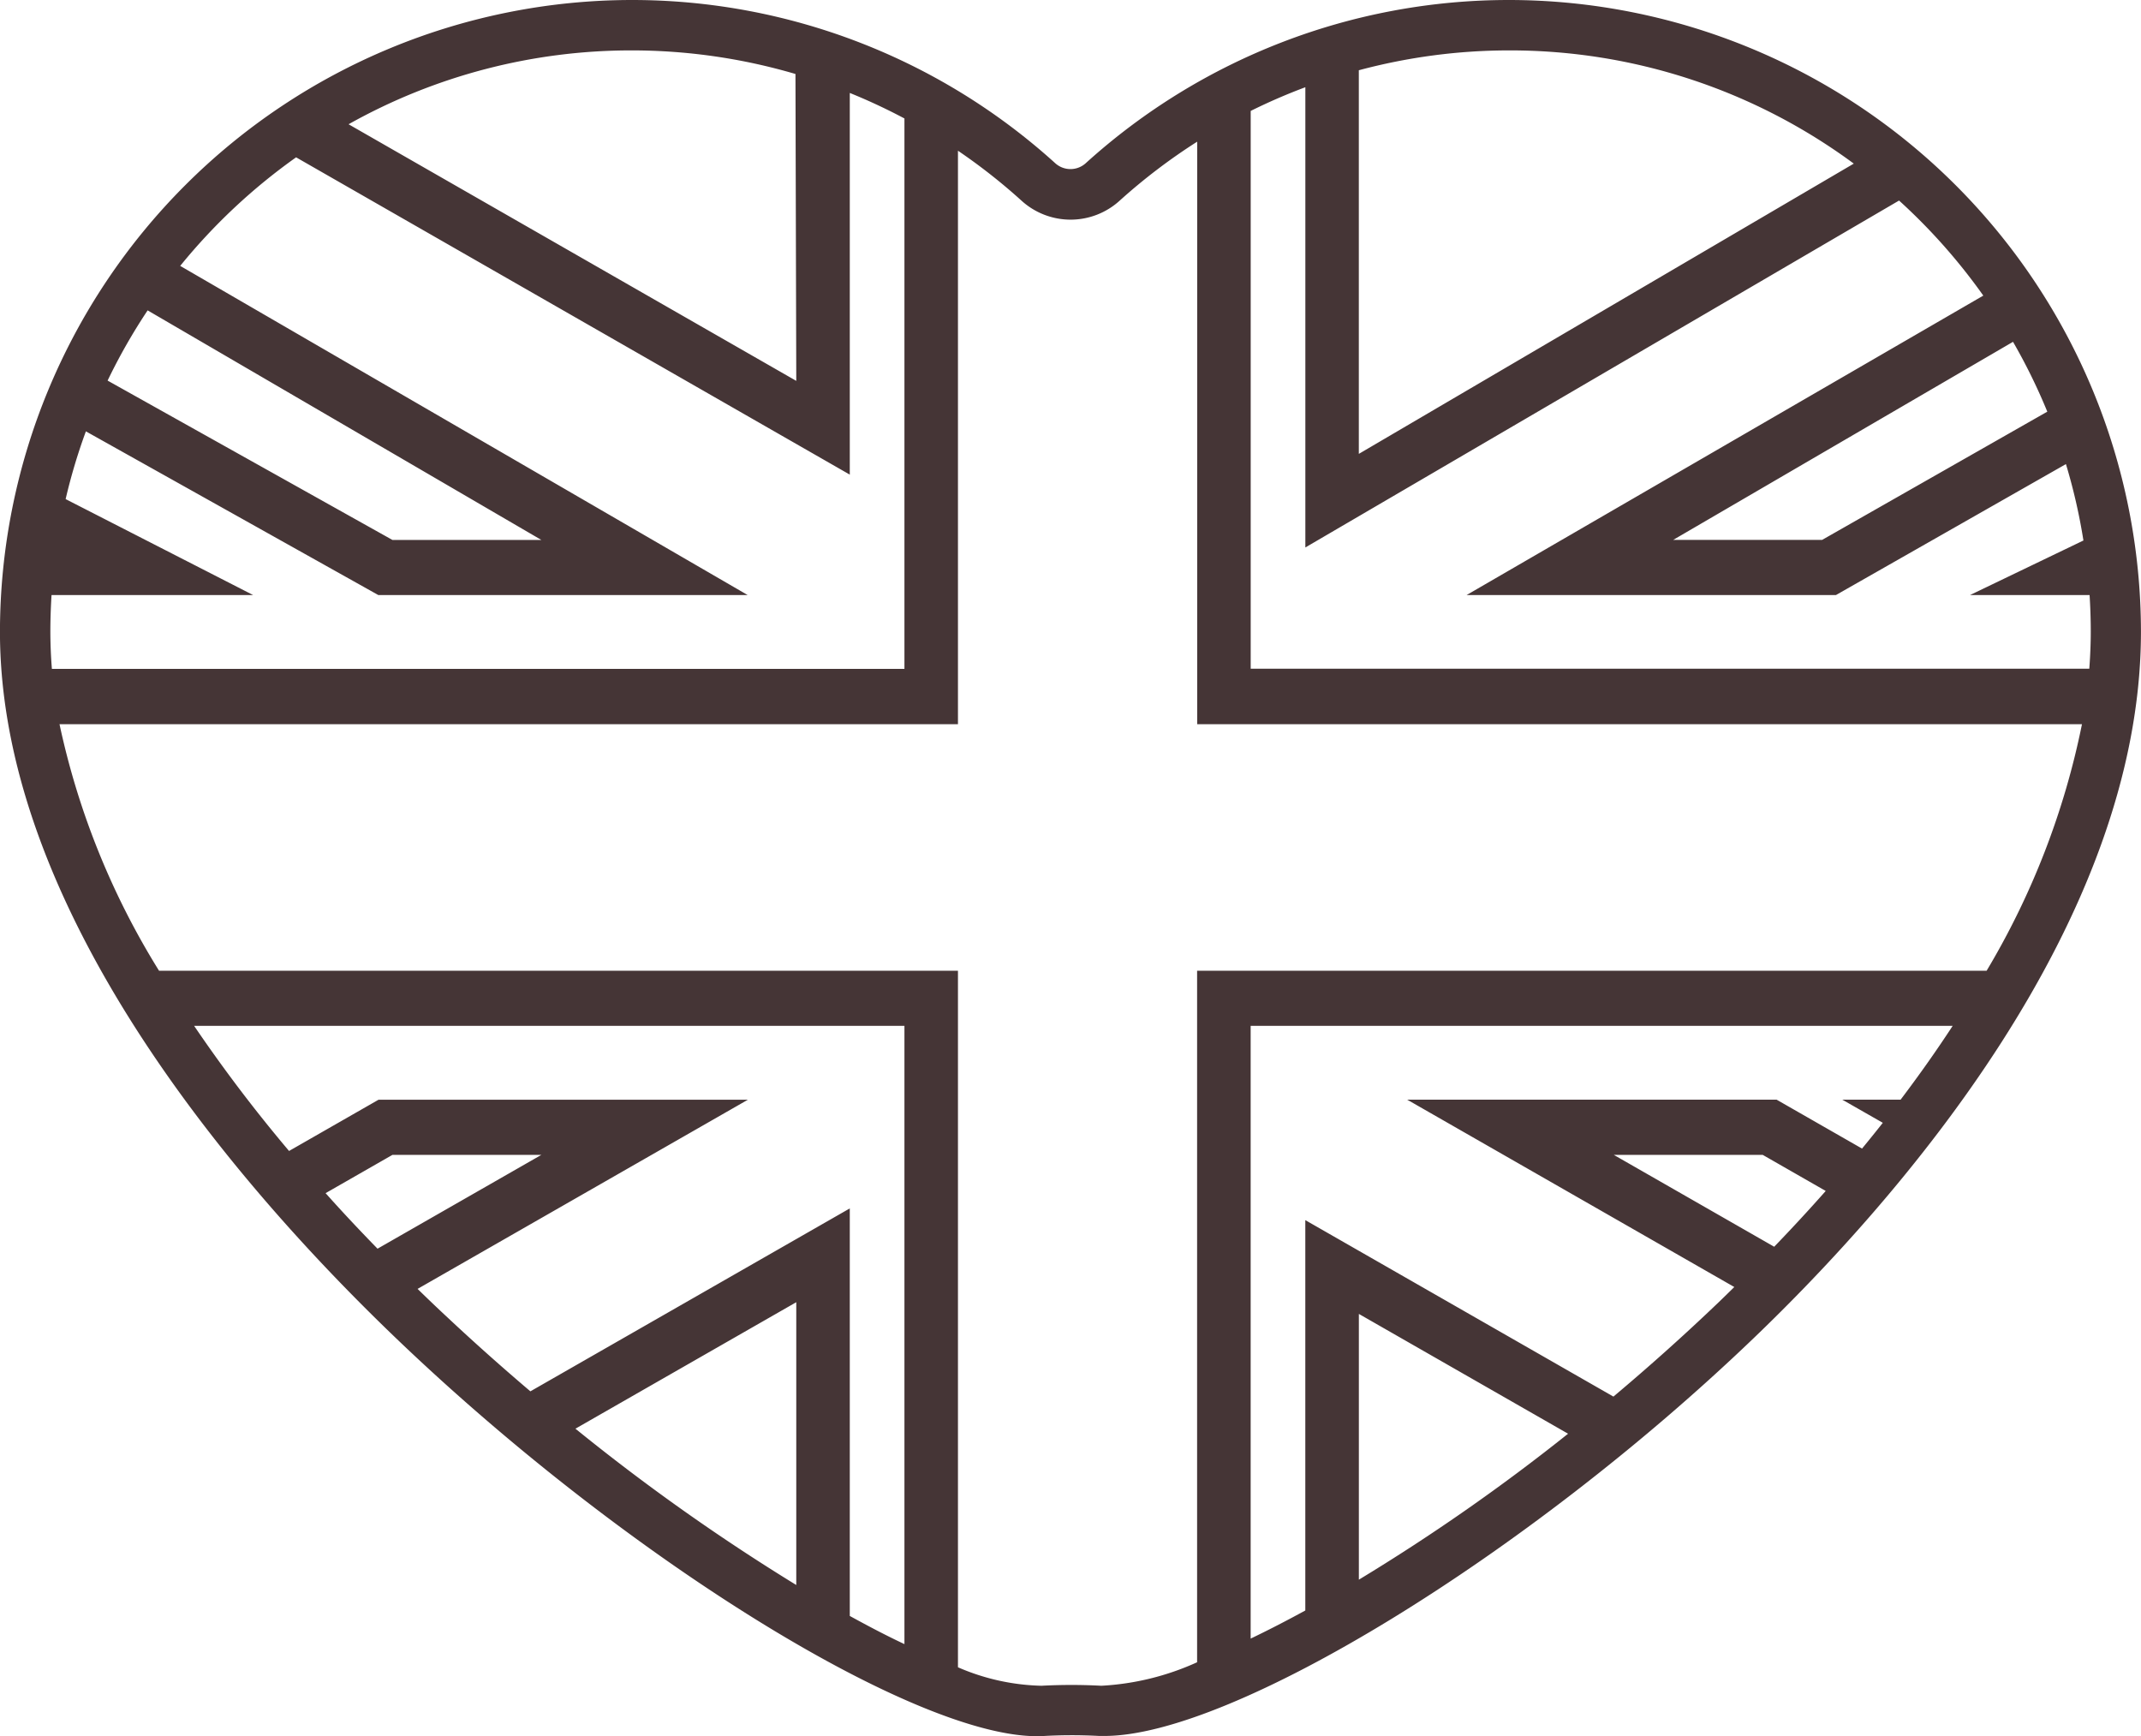 <?xml version="1.0" encoding="utf-8"?>
<svg xmlns="http://www.w3.org/2000/svg" width="52.848" height="42.854" viewBox="0 0 52.848 42.854">
  <path id="Path_869" data-name="Path 869" d="M-63.181-1083.936a15.554,15.554,0,0,0-10.457,4.031.561.561,0,0,1-.747,0,15.555,15.555,0,0,0-10.457-4.031,15.611,15.611,0,0,0-15.594,15.594c0,7.2,6.394,14.272,10.206,17.844,5.614,5.261,12.428,9.417,15.392,9.416.064,0,.127,0,.187-.006a12.656,12.656,0,0,1,1.347,0l.132,0c3.149,0,10.415-4.441,16.015-9.81,3.574-3.426,9.569-10.25,9.569-17.451A15.611,15.611,0,0,0-63.181-1083.936Zm13.281,10.161-5.558,3.165h-3.676l8.388-4.889A14.328,14.328,0,0,1-49.9-1073.775Zm-1.579-2.865-12.754,7.391h9.117l5.676-3.232a14.222,14.222,0,0,1,.432,1.886l-2.8,1.347h2.952c.019.3.029.6.029.9s-.013.609-.036.917h-20.7v-13.767a14.264,14.264,0,0,1,1.349-.585v11.36l14.655-8.563A14.462,14.462,0,0,1-51.479-1076.639Zm-3.2-3.256-12.215,7.163,0-9.469a14.339,14.339,0,0,1,3.71-.49A14.272,14.272,0,0,1-54.68-1079.9ZM-80.8-1082.11l.02,7.575-11.051-6.334a14.26,14.26,0,0,1,6.993-1.823A14.332,14.332,0,0,1-80.8-1082.11Zm-12.325,2.058,13.666,7.831v-9.421a14.335,14.335,0,0,1,1.349.63v13.586H-99.154q-.037-.458-.038-.917c0-.3.011-.606.029-.905h4.977l-4.629-2.369a14.2,14.2,0,0,1,.5-1.672l7.219,4.041h9.117l-14.008-8.125A14.471,14.471,0,0,1-93.127-1080.052Zm-4.654,5.51a14.349,14.349,0,0,1,.988-1.733l9.718,5.666h-3.676Zm5.383,20.055,1.647-.943h3.676l-4.043,2.315C-91.536-1053.546-91.965-1054-92.4-1054.488Zm2.269,2.364,8.153-4.669h-9.117l-2.209,1.265a36.745,36.745,0,0,1-2.343-3.088h17.533v15.26c-.427-.2-.878-.436-1.349-.695v-10.059l-7.884,4.515c-.681-.579-1.362-1.183-2.033-1.812C-89.619-1051.631-89.87-1051.871-90.129-1052.124Zm9.347,7.309a50.862,50.862,0,0,1-5.451-3.858l5.451-3.122Zm7.531,2.487a13.837,13.837,0,0,0-1.48,0,5.47,5.47,0,0,1-2.06-.456v-17.192h-19.72a19.063,19.063,0,0,1-2.457-6.086h22.177v-14.155a14.394,14.394,0,0,1,1.572,1.236,1.8,1.8,0,0,0,2.416,0,14.389,14.389,0,0,1,1.917-1.459v14.378h21.84a19.31,19.31,0,0,1-2.354,6.086H-70.886v17.068A6.543,6.543,0,0,1-73.251-1042.327Zm6.356-2.617v-6.561l5.164,2.957A48.8,48.8,0,0,1-66.895-1044.944Zm6.284-4.52-7.606-4.356v9.635c-.47.257-.921.489-1.349.694v-15.125h17.329q-.593.908-1.286,1.823H-54.96l1,.571q-.251.318-.513.636l-2.108-1.207H-65.7l8.074,4.624c-.129.127-.258.253-.39.38C-58.875-1050.967-59.744-1050.192-60.61-1049.464Zm.008-5.967h3.676l1.556.891q-.609.689-1.272,1.377Z" transform="translate(100.435 1083.936)" fill="#453536"/>
</svg>
